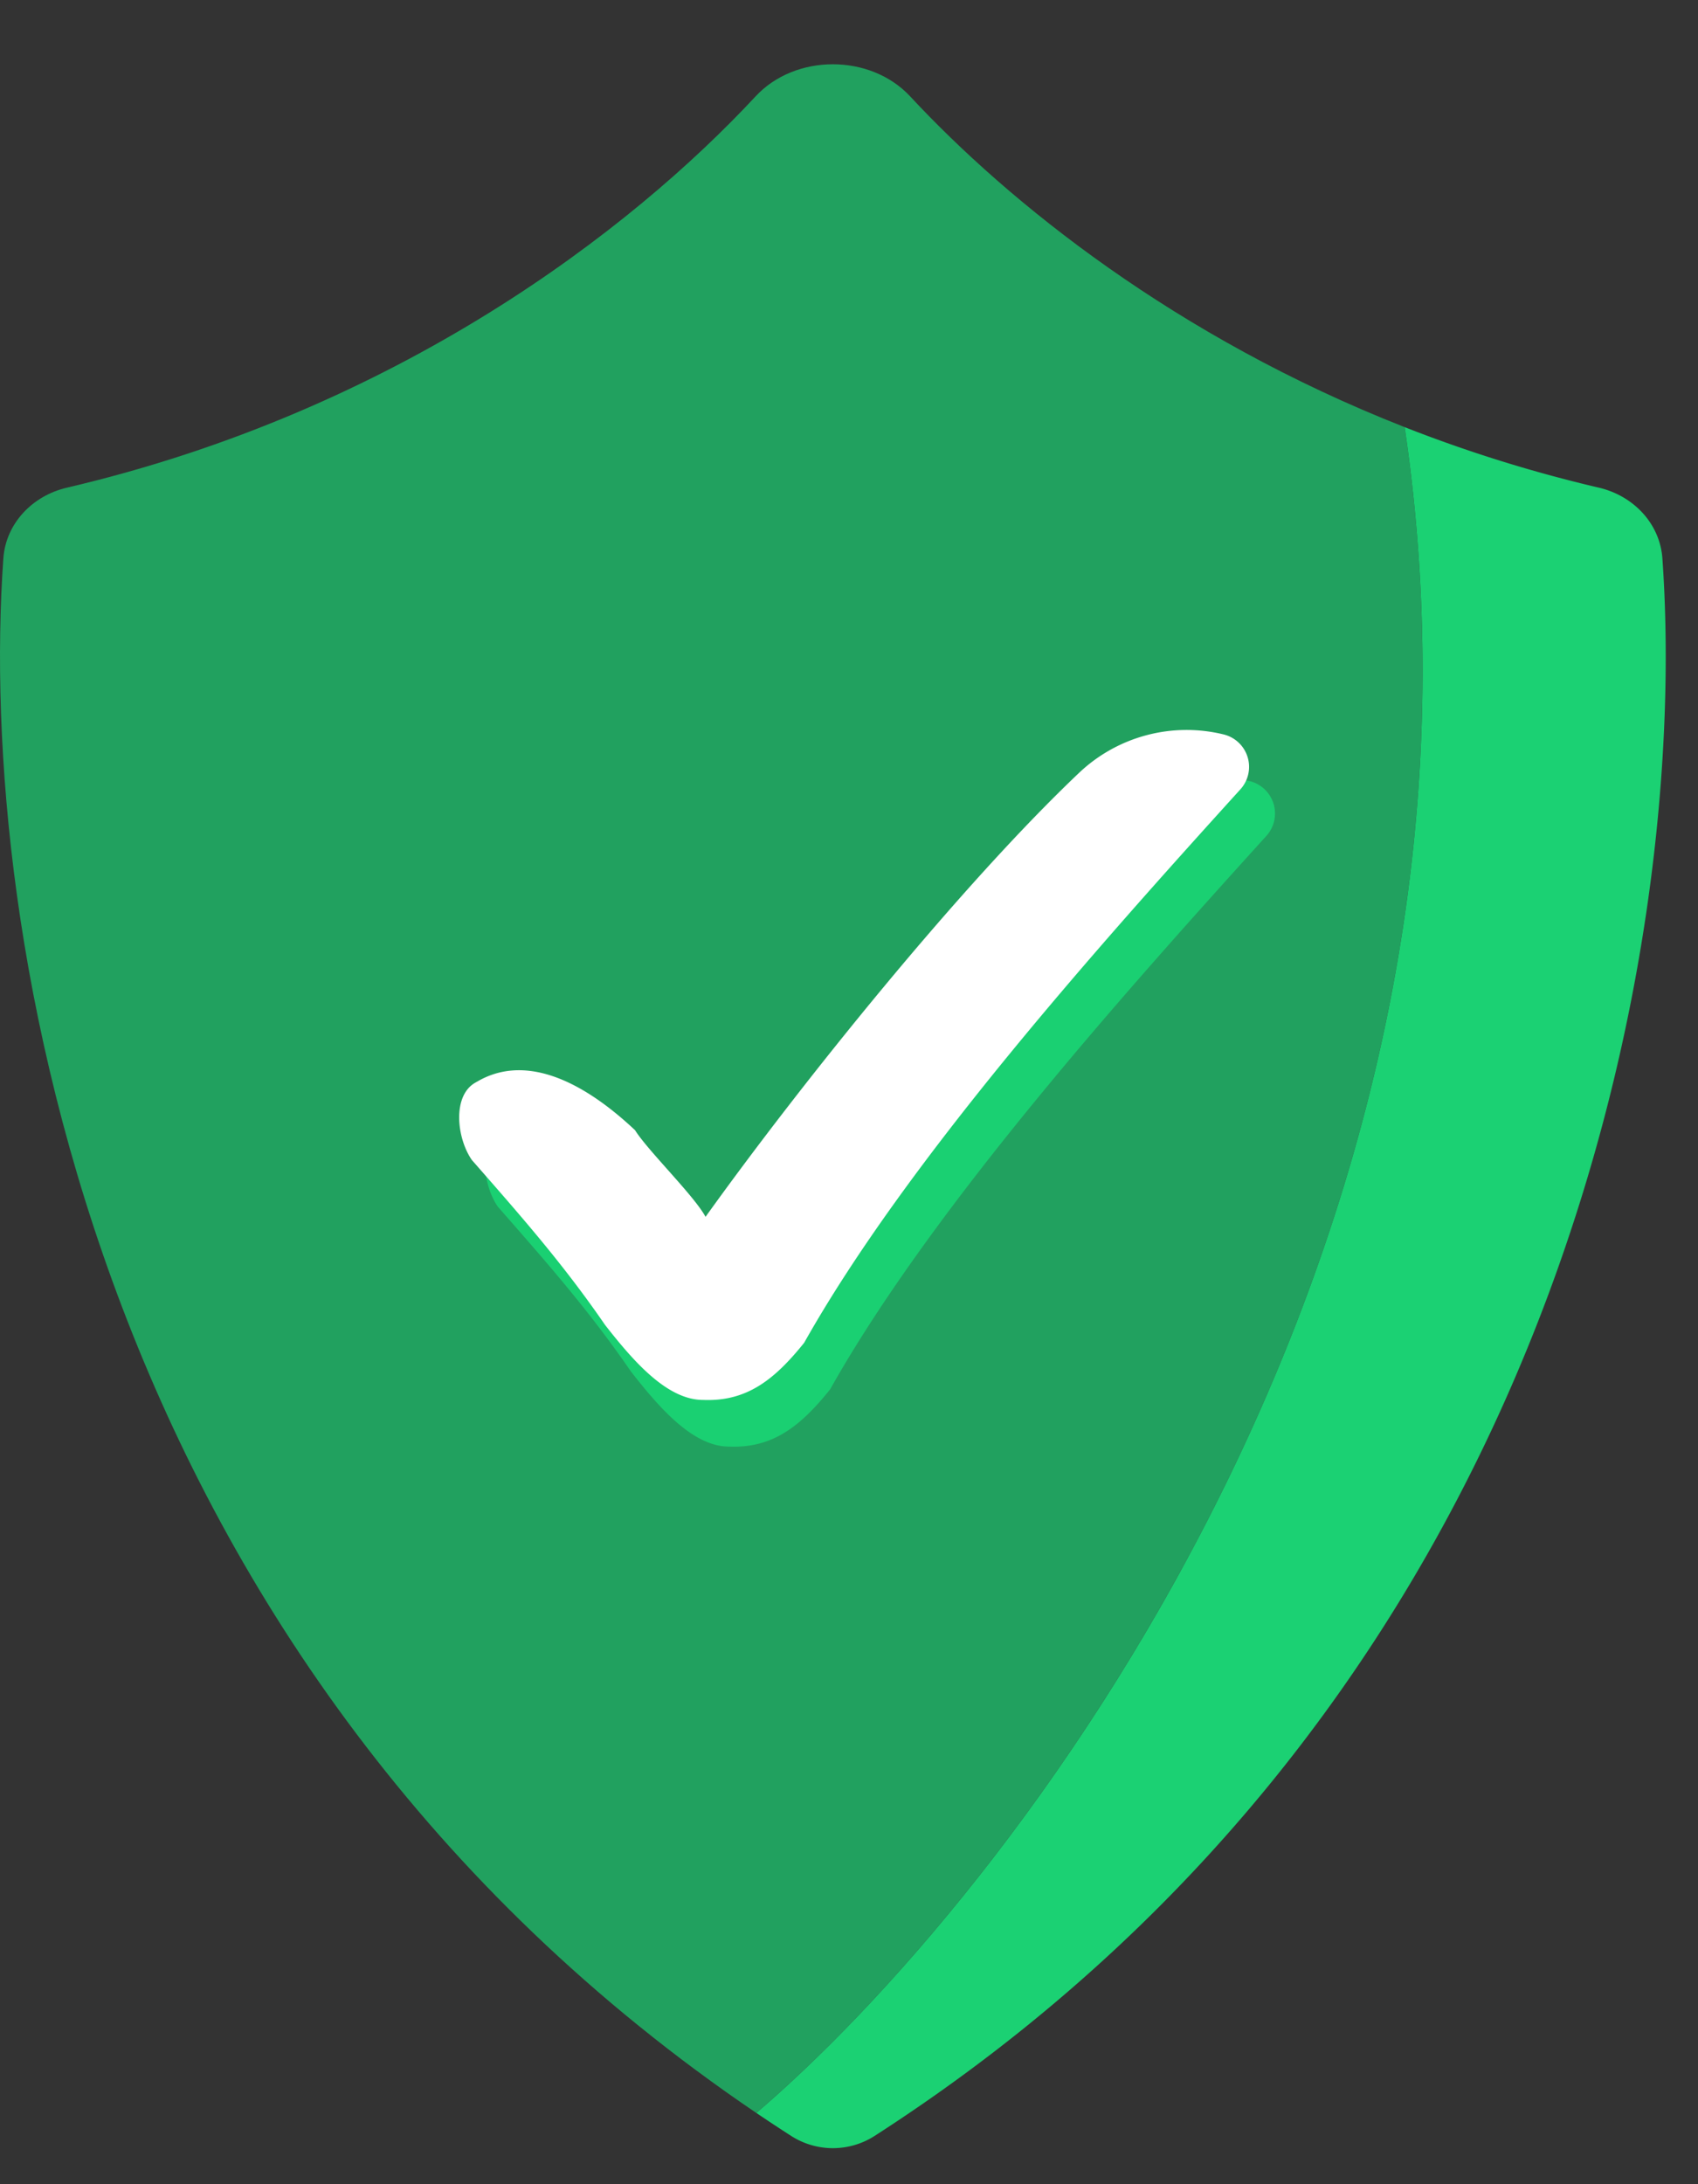 <svg width="35" height="45" fill="none" xmlns="http://www.w3.org/2000/svg"><rect width="100%" height="100%" fill="#333333" stroke="none"/><path d="M26.1 17.225c-2.88 3.178-6.87 7.635-8.99 11.4-.613.765-1.187 1.216-2.085 1.178-.744 0-1.44-.804-2.02-1.547-.863-1.255-1.72-2.228-2.744-3.396-.316-.455-.406-1.332.078-1.597a.196.196 0 01.03-.017c.953-.561 2.11-.077 3.256 1 .26.417 1.219 1.351 1.453 1.785 1.98-2.762 5.259-6.834 7.698-9.146a3.22 3.22 0 012.988-.791.688.688 0 01.336 1.131z" fill="#1BD173"/><path fill-rule="evenodd" clip-rule="evenodd" d="M18.76 1.985c-.82-.88-2.365-.882-3.185 0-2.57 2.763-7.39 6.47-14.199 8.063-.705.165-1.256.734-1.307 1.457-.543 7.664 1.901 22.803 15.52 32.027 5.476-4.68 15.813-18.178 13.364-34.732-4.72-1.853-8.16-4.629-10.193-6.815z" fill="#1BD173" fill-opacity=".7"/><path d="M16.31 44.007a1.593 1.593 0 001.72-.003c14.25-9.172 16.788-24.704 16.236-32.5-.052-.722-.6-1.29-1.306-1.456A29.064 29.064 0 0128.953 8.8c2.45 16.554-7.888 30.052-13.363 34.732.236.16.476.318.72.475z" fill="#1BD173"/><path d="M25.566 16.264c-2.881 3.178-6.87 7.635-8.99 11.4-.614.765-1.188 1.216-2.085 1.178-.744 0-1.44-.804-2.02-1.546-.864-1.256-1.721-2.229-2.745-3.397-.316-.455-.406-1.332.078-1.597a.186.186 0 01.03-.017c.954-.561 2.11-.077 3.256 1 .26.417 1.22 1.352 1.453 1.785 1.98-2.762 5.26-6.834 7.698-9.146a3.22 3.22 0 012.988-.791.688.688 0 01.337 1.131z" fill="#fff"/></svg>